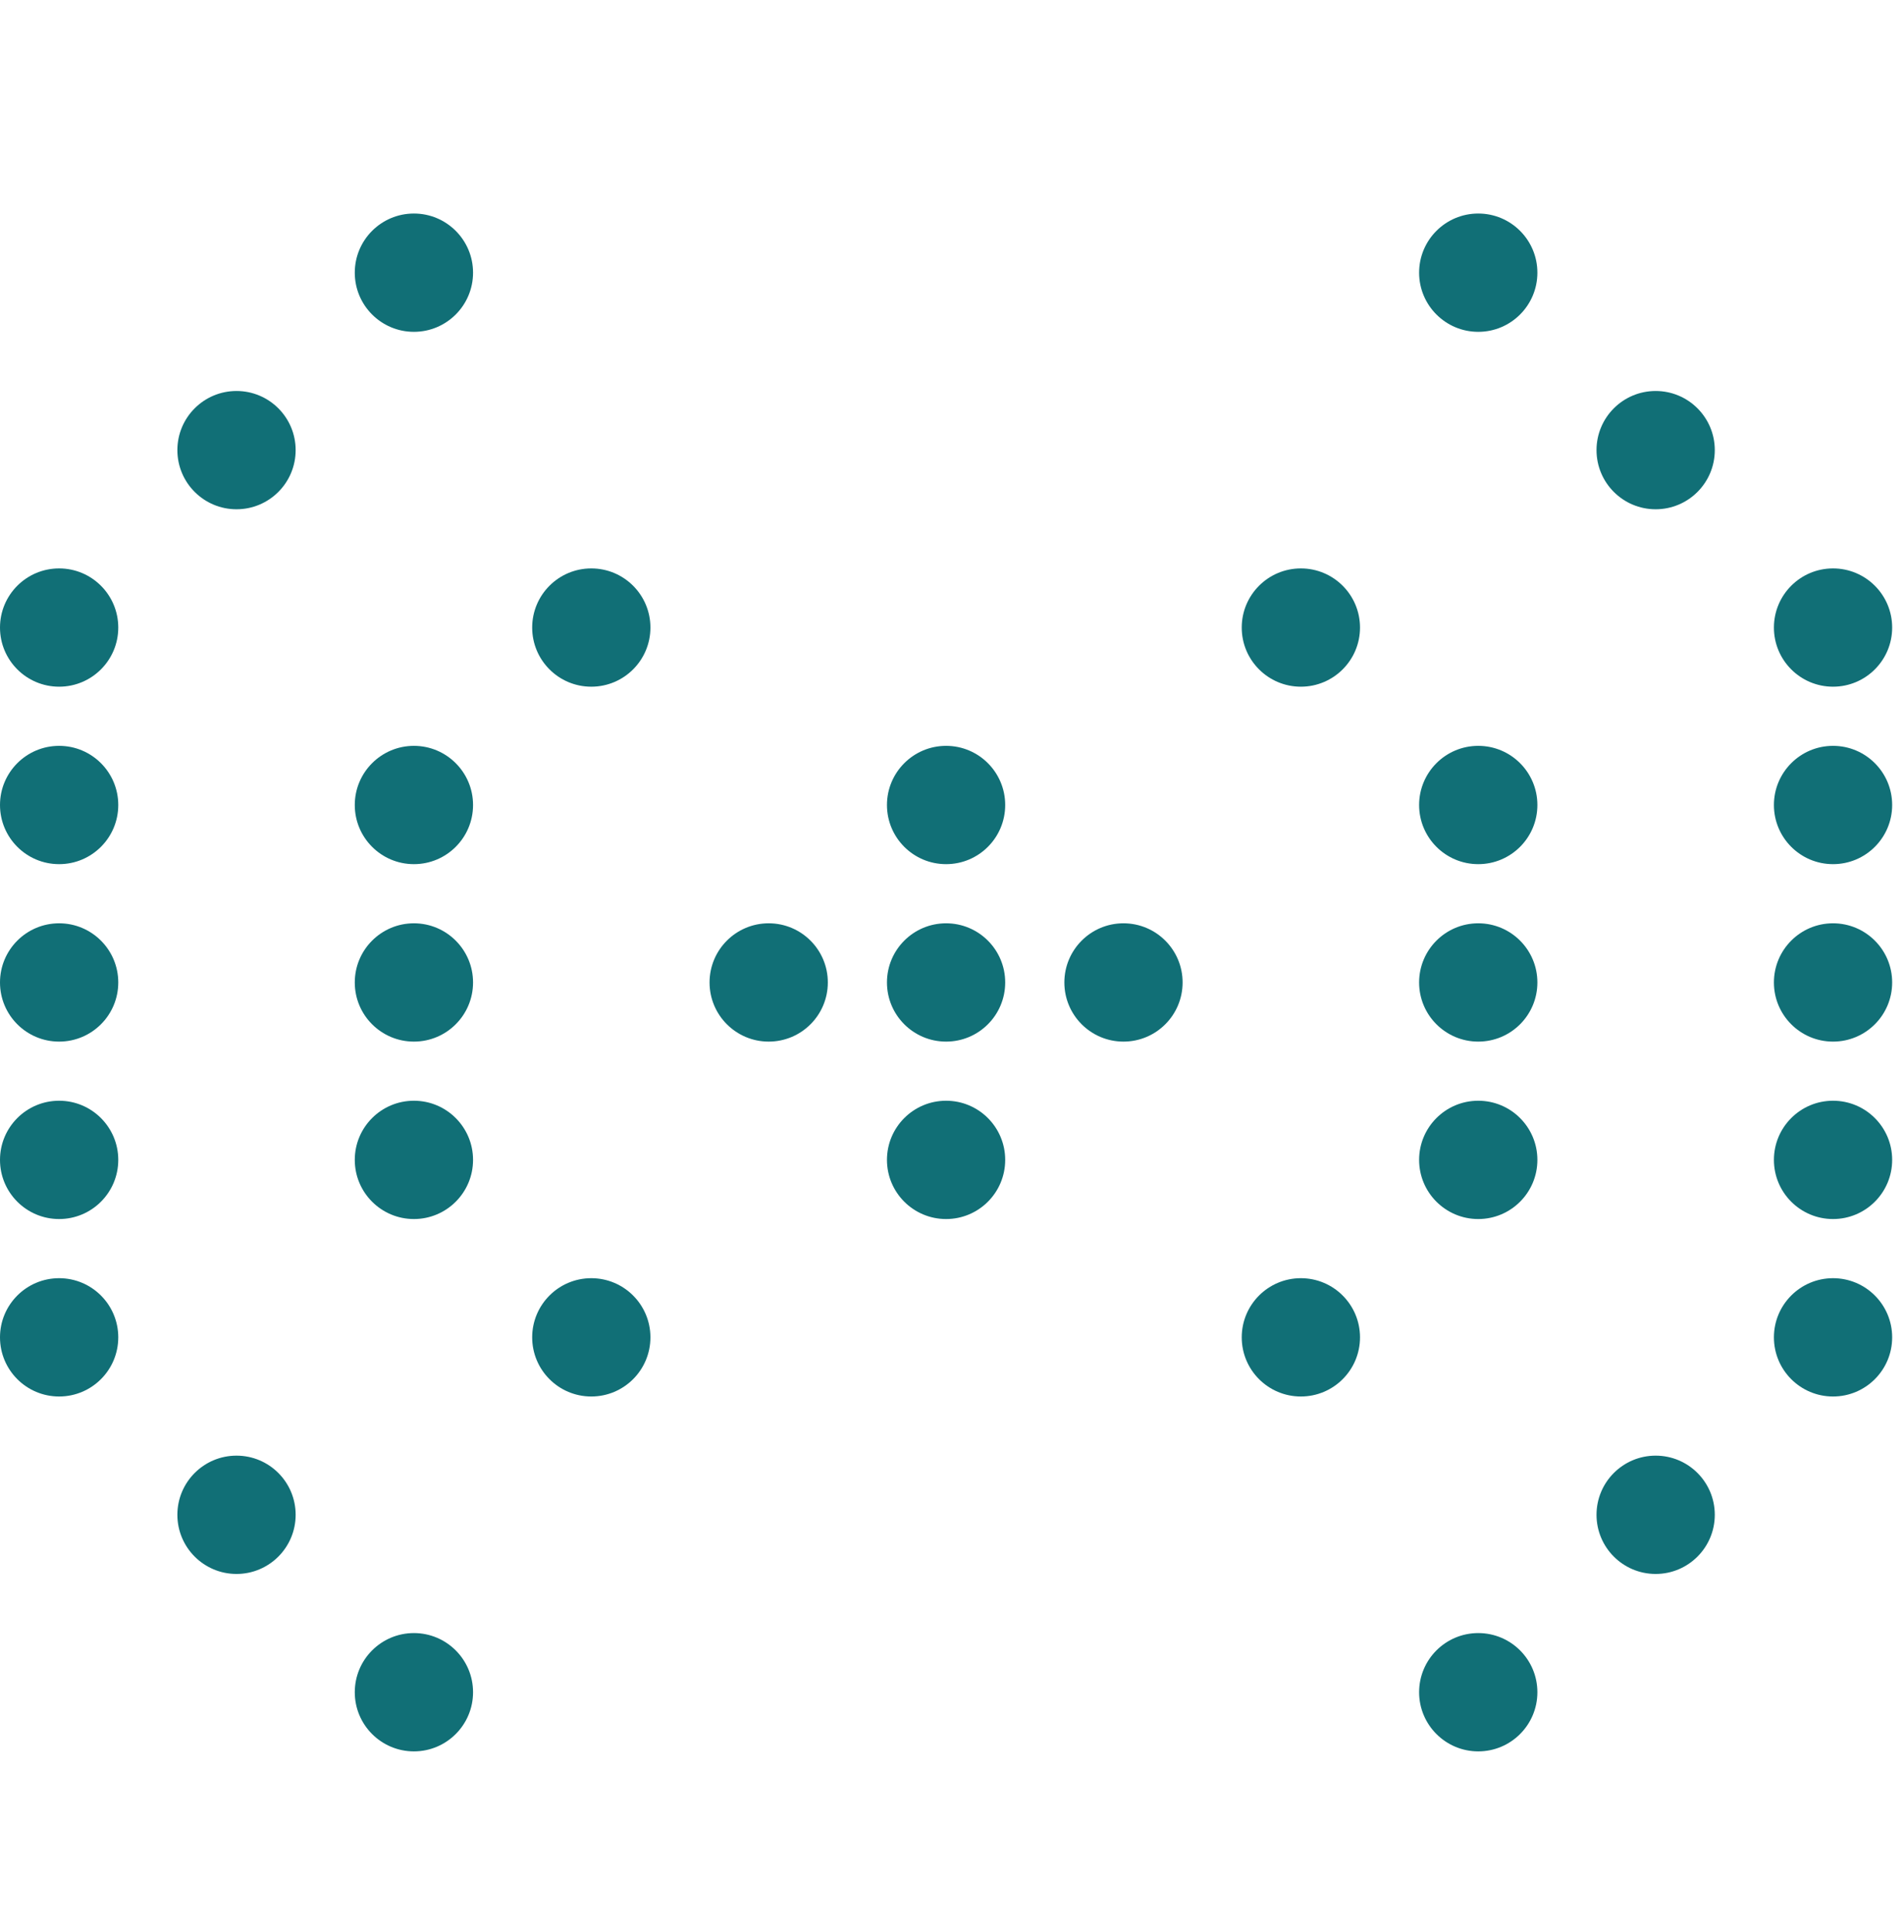 <svg width="69" height="70" viewBox="0 0 69 70" fill="none" xmlns="http://www.w3.org/2000/svg">
<g clip-path="url(#clip0_81_196)">
<path d="M34.286 44.164C35.469 44.164 36.428 43.205 36.428 42.021C36.428 40.838 35.469 39.878 34.286 39.878C33.102 39.878 32.143 40.838 32.143 42.021C32.143 43.205 33.102 44.164 34.286 44.164Z" fill="#116F76"/>
<path d="M34.286 31.307C35.469 31.307 36.428 30.348 36.428 29.164C36.428 27.981 35.469 27.021 34.286 27.021C33.102 27.021 32.143 27.981 32.143 29.164C32.143 30.348 33.102 31.307 34.286 31.307Z" fill="#116F76"/>
<path d="M34.286 37.736C35.469 37.736 36.428 36.777 36.428 35.593C36.428 34.41 35.469 33.45 34.286 33.45C33.102 33.45 32.143 34.41 32.143 35.593C32.143 36.777 33.102 37.736 34.286 37.736Z" fill="#116F76"/>
<path d="M27.857 37.736C29.041 37.736 30 36.777 30 35.593C30 34.41 29.041 33.45 27.857 33.45C26.674 33.45 25.714 34.41 25.714 35.593C25.714 36.777 26.674 37.736 27.857 37.736Z" fill="#116F76"/>
<path d="M15 37.736C16.183 37.736 17.143 36.777 17.143 35.593C17.143 34.41 16.183 33.45 15 33.45C13.817 33.45 12.857 34.41 12.857 35.593C12.857 36.777 13.817 37.736 15 37.736Z" fill="#116F76"/>
<path d="M15 44.164C16.183 44.164 17.143 43.205 17.143 42.021C17.143 40.838 16.183 39.878 15 39.878C13.817 39.878 12.857 40.838 12.857 42.021C12.857 43.205 13.817 44.164 15 44.164Z" fill="#116F76"/>
<path d="M21.428 50.593C22.612 50.593 23.571 49.634 23.571 48.45C23.571 47.267 22.612 46.307 21.428 46.307C20.245 46.307 19.286 47.267 19.286 48.45C19.286 49.634 20.245 50.593 21.428 50.593Z" fill="#116F76"/>
<path d="M15 31.307C16.183 31.307 17.143 30.348 17.143 29.164C17.143 27.981 16.183 27.021 15 27.021C13.817 27.021 12.857 27.981 12.857 29.164C12.857 30.348 13.817 31.307 15 31.307Z" fill="#116F76"/>
<path d="M2.143 37.736C3.326 37.736 4.286 36.777 4.286 35.593C4.286 34.41 3.326 33.45 2.143 33.45C0.959 33.45 0 34.41 0 35.593C0 36.777 0.959 37.736 2.143 37.736Z" fill="#116F76"/>
<path d="M2.143 44.164C3.326 44.164 4.286 43.205 4.286 42.021C4.286 40.838 3.326 39.878 2.143 39.878C0.959 39.878 0 40.838 0 42.021C0 43.205 0.959 44.164 2.143 44.164Z" fill="#116F76"/>
<path d="M2.143 50.593C3.326 50.593 4.286 49.634 4.286 48.45C4.286 47.267 3.326 46.307 2.143 46.307C0.959 46.307 0 47.267 0 48.45C0 49.634 0.959 50.593 2.143 50.593Z" fill="#116F76"/>
<path d="M8.571 57.022C9.755 57.022 10.714 56.062 10.714 54.879C10.714 53.695 9.755 52.736 8.571 52.736C7.388 52.736 6.428 53.695 6.428 54.879C6.428 56.062 7.388 57.022 8.571 57.022Z" fill="#116F76"/>
<path d="M15 63.45C16.183 63.45 17.143 62.49 17.143 61.307C17.143 60.123 16.183 59.164 15 59.164C13.817 59.164 12.857 60.123 12.857 61.307C12.857 62.49 13.817 63.45 15 63.45Z" fill="#116F76"/>
<path d="M2.143 31.307C3.326 31.307 4.286 30.348 4.286 29.164C4.286 27.981 3.326 27.021 2.143 27.021C0.959 27.021 0 27.981 0 29.164C0 30.348 0.959 31.307 2.143 31.307Z" fill="#116F76"/>
<path d="M2.143 24.878C3.326 24.878 4.286 23.919 4.286 22.736C4.286 21.552 3.326 20.593 2.143 20.593C0.959 20.593 0 21.552 0 22.736C0 23.919 0.959 24.878 2.143 24.878Z" fill="#116F76"/>
<path d="M8.571 18.45C9.755 18.45 10.714 17.491 10.714 16.307C10.714 15.124 9.755 14.165 8.571 14.165C7.388 14.165 6.428 15.124 6.428 16.307C6.428 17.491 7.388 18.45 8.571 18.45Z" fill="#116F76"/>
<path d="M15 12.022C16.183 12.022 17.143 11.062 17.143 9.879C17.143 8.695 16.183 7.736 15 7.736C13.817 7.736 12.857 8.695 12.857 9.879C12.857 11.062 13.817 12.022 15 12.022Z" fill="#116F76"/>
<path d="M21.428 24.878C22.612 24.878 23.571 23.919 23.571 22.736C23.571 21.552 22.612 20.593 21.428 20.593C20.245 20.593 19.286 21.552 19.286 22.736C19.286 23.919 20.245 24.878 21.428 24.878Z" fill="#116F76"/>
<path d="M53.571 37.736C54.755 37.736 55.714 36.777 55.714 35.593C55.714 34.41 54.755 33.45 53.571 33.45C52.388 33.45 51.428 34.41 51.428 35.593C51.428 36.777 52.388 37.736 53.571 37.736Z" fill="#116F76"/>
<path d="M53.571 44.164C54.755 44.164 55.714 43.205 55.714 42.021C55.714 40.838 54.755 39.878 53.571 39.878C52.388 39.878 51.428 40.838 51.428 42.021C51.428 43.205 52.388 44.164 53.571 44.164Z" fill="#116F76"/>
<path d="M47.143 50.593C48.326 50.593 49.286 49.634 49.286 48.45C49.286 47.267 48.326 46.307 47.143 46.307C45.959 46.307 45 47.267 45 48.45C45 49.634 45.959 50.593 47.143 50.593Z" fill="#116F76"/>
<path d="M53.571 31.307C54.755 31.307 55.714 30.348 55.714 29.164C55.714 27.981 54.755 27.021 53.571 27.021C52.388 27.021 51.428 27.981 51.428 29.164C51.428 30.348 52.388 31.307 53.571 31.307Z" fill="#116F76"/>
<path d="M66.428 37.736C67.612 37.736 68.571 36.777 68.571 35.593C68.571 34.41 67.612 33.45 66.428 33.45C65.245 33.45 64.286 34.41 64.286 35.593C64.286 36.777 65.245 37.736 66.428 37.736Z" fill="#116F76"/>
<path d="M66.428 44.164C67.612 44.164 68.571 43.205 68.571 42.021C68.571 40.838 67.612 39.878 66.428 39.878C65.245 39.878 64.286 40.838 64.286 42.021C64.286 43.205 65.245 44.164 66.428 44.164Z" fill="#116F76"/>
<path d="M66.428 50.593C67.612 50.593 68.571 49.634 68.571 48.45C68.571 47.267 67.612 46.307 66.428 46.307C65.245 46.307 64.286 47.267 64.286 48.45C64.286 49.634 65.245 50.593 66.428 50.593Z" fill="#116F76"/>
<path d="M60 57.022C61.184 57.022 62.143 56.062 62.143 54.879C62.143 53.695 61.184 52.736 60 52.736C58.817 52.736 57.857 53.695 57.857 54.879C57.857 56.062 58.817 57.022 60 57.022Z" fill="#116F76"/>
<path d="M53.571 63.45C54.755 63.45 55.714 62.49 55.714 61.307C55.714 60.123 54.755 59.164 53.571 59.164C52.388 59.164 51.428 60.123 51.428 61.307C51.428 62.49 52.388 63.45 53.571 63.45Z" fill="#116F76"/>
<path d="M66.428 31.307C67.612 31.307 68.571 30.348 68.571 29.164C68.571 27.981 67.612 27.021 66.428 27.021C65.245 27.021 64.286 27.981 64.286 29.164C64.286 30.348 65.245 31.307 66.428 31.307Z" fill="#116F76"/>
<path d="M66.428 24.878C67.612 24.878 68.571 23.919 68.571 22.736C68.571 21.552 67.612 20.593 66.428 20.593C65.245 20.593 64.286 21.552 64.286 22.736C64.286 23.919 65.245 24.878 66.428 24.878Z" fill="#116F76"/>
<path d="M60 18.45C61.184 18.45 62.143 17.491 62.143 16.307C62.143 15.124 61.184 14.165 60 14.165C58.817 14.165 57.857 15.124 57.857 16.307C57.857 17.491 58.817 18.45 60 18.45Z" fill="#116F76"/>
<path d="M53.571 12.022C54.755 12.022 55.714 11.062 55.714 9.879C55.714 8.695 54.755 7.736 53.571 7.736C52.388 7.736 51.428 8.695 51.428 9.879C51.428 11.062 52.388 12.022 53.571 12.022Z" fill="#116F76"/>
<path d="M47.143 24.878C48.326 24.878 49.286 23.919 49.286 22.736C49.286 21.552 48.326 20.593 47.143 20.593C45.959 20.593 45 21.552 45 22.736C45 23.919 45.959 24.878 47.143 24.878Z" fill="#116F76"/>
<path d="M40.714 37.736C41.898 37.736 42.857 36.777 42.857 35.593C42.857 34.41 41.898 33.45 40.714 33.45C39.531 33.45 38.572 34.41 38.572 35.593C38.572 36.777 39.531 37.736 40.714 37.736Z" fill="#116F76"/>
</g>
<defs>
<clipPath id="clip0_81_196">
<rect width="68.571" height="70" fill="white"/>
</clipPath>
</defs>
</svg>
